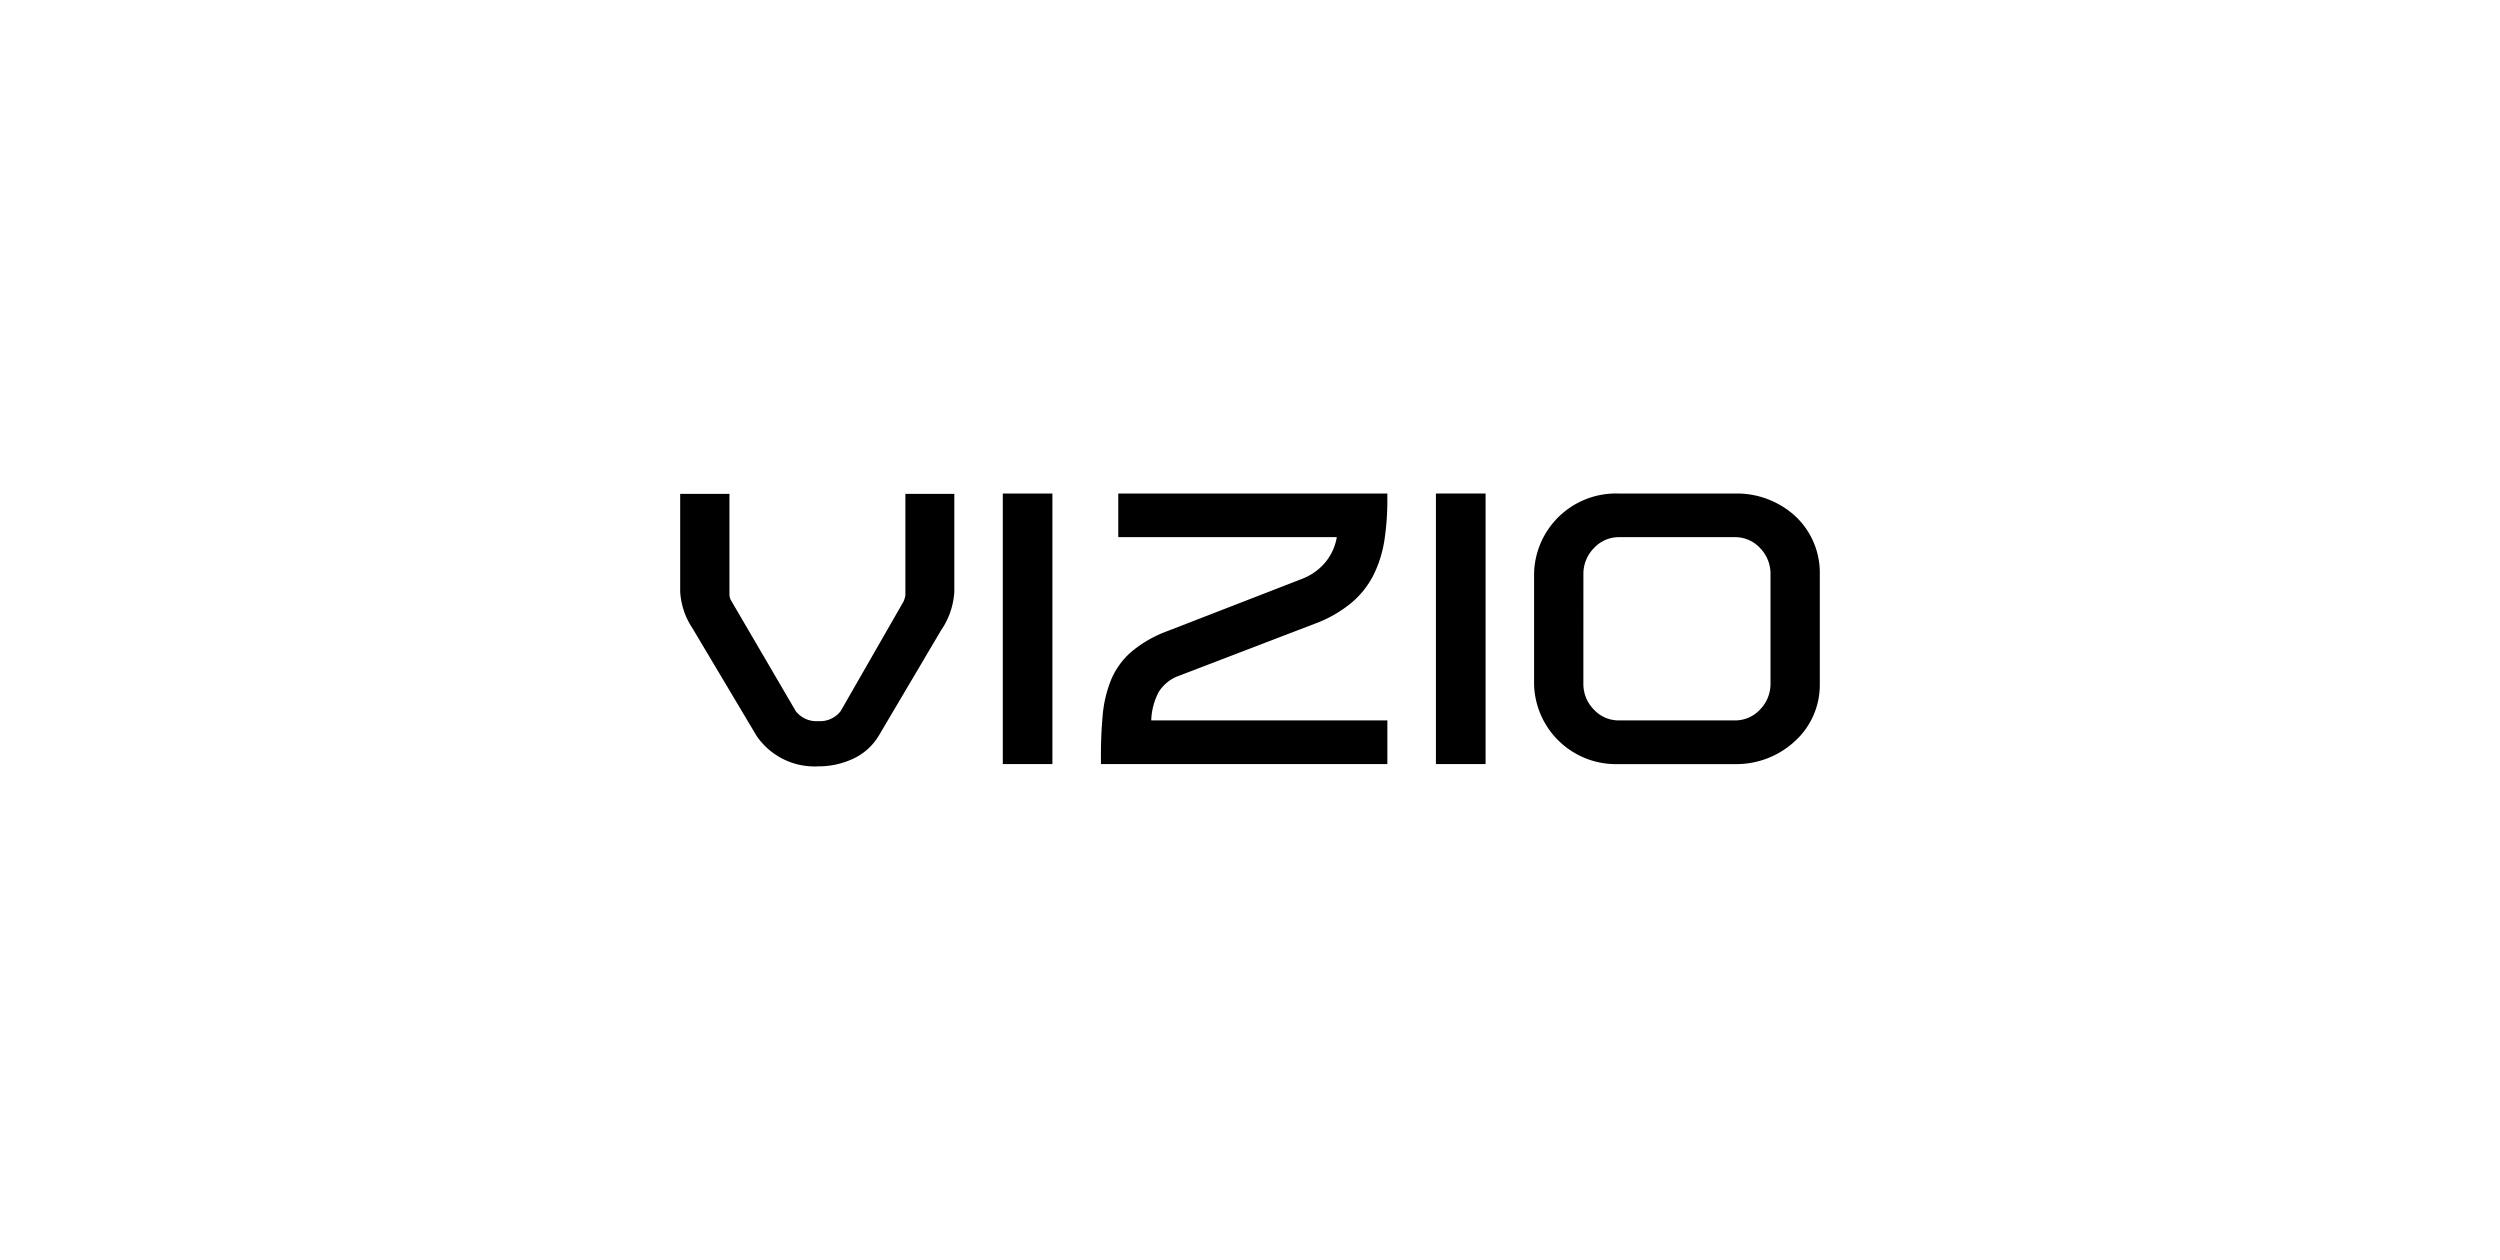 <svg xmlns="http://www.w3.org/2000/svg" width="252" height="127" viewBox="0 0 252 127">
  <g id="VIZIO" transform="translate(0.156 -0.306)">
    <rect id="Rectangle_10366" data-name="Rectangle 10366" width="252" height="127" rx="6" transform="translate(-0.157 0.306)" fill="none"/>
    <g id="VIZIO-2" data-name="VIZIO" transform="translate(68.407 50.052)">
      <path id="Path_78301" data-name="Path 78301" d="M22.7,10.26a2.889,2.889,0,0,1-.189.614L16.182,21.909a2.609,2.609,0,0,1-2.27,1.018,2.612,2.612,0,0,1-2.27-1.018L5.08,10.682a2.164,2.164,0,0,1-.114-.416V.024H0V9.875A7.385,7.385,0,0,0,1.221,13.54L7.707,24.426a7.076,7.076,0,0,0,6.184,3.063,8.241,8.241,0,0,0,3.5-.75A5.9,5.9,0,0,0,20,24.426l6.3-10.658a7.613,7.613,0,0,0,1.332-3.894V.024H22.7Z" transform="translate(0 0.015)"/>
      <path id="Path_78302" data-name="Path 78302" d="M25.1,0h-5V27.272h5Z" transform="translate(12.419)"/>
      <path id="Path_78303" data-name="Path 78303" d="M49.988,4.4a5.383,5.383,0,0,1-1.14,2.518A5.72,5.72,0,0,1,46.467,8.61L32.981,13.844a12.23,12.23,0,0,0-3.686,2.1,7.623,7.623,0,0,0-2.057,2.834,12.391,12.391,0,0,0-.852,3.617,44.5,44.5,0,0,0-.171,4.511v.367h28.87v-4.4h-23.8a6.568,6.568,0,0,1,.75-2.864,3.968,3.968,0,0,1,2.1-1.656l13.642-5.231A12.563,12.563,0,0,0,51.5,10.986,8.894,8.894,0,0,0,53.739,8.11,12.053,12.053,0,0,0,54.81,4.556,26.96,26.96,0,0,0,55.083.364V0H27.961V4.4Z" transform="translate(16.198)"/>
      <path id="Path_78304" data-name="Path 78304" d="M52.09,0H47.085V27.272H52.09Z" transform="translate(29.093)"/>
      <path id="Path_78305" data-name="Path 78305" d="M79.514,2.268A8.715,8.715,0,0,0,73.546,0H61.653A8.251,8.251,0,0,0,53.2,8.017V19.259a8.251,8.251,0,0,0,8.451,8.017H73.546a8.675,8.675,0,0,0,5.954-2.32,7.647,7.647,0,0,0,2.5-5.62V8.017a7.788,7.788,0,0,0-2.486-5.749ZM58.171,8.017A3.677,3.677,0,0,1,59.236,5.5a3.42,3.42,0,0,1,2.42-1.1H73.549a3.414,3.414,0,0,1,2.432,1.1,3.7,3.7,0,0,1,1.05,2.512V19.259a3.7,3.7,0,0,1-1.05,2.512,3.414,3.414,0,0,1-2.432,1.1h-11.9a3.414,3.414,0,0,1-2.432-1.1,3.7,3.7,0,0,1-1.05-2.512Z" transform="translate(32.873)"/>
    </g>
  </g>
</svg>
